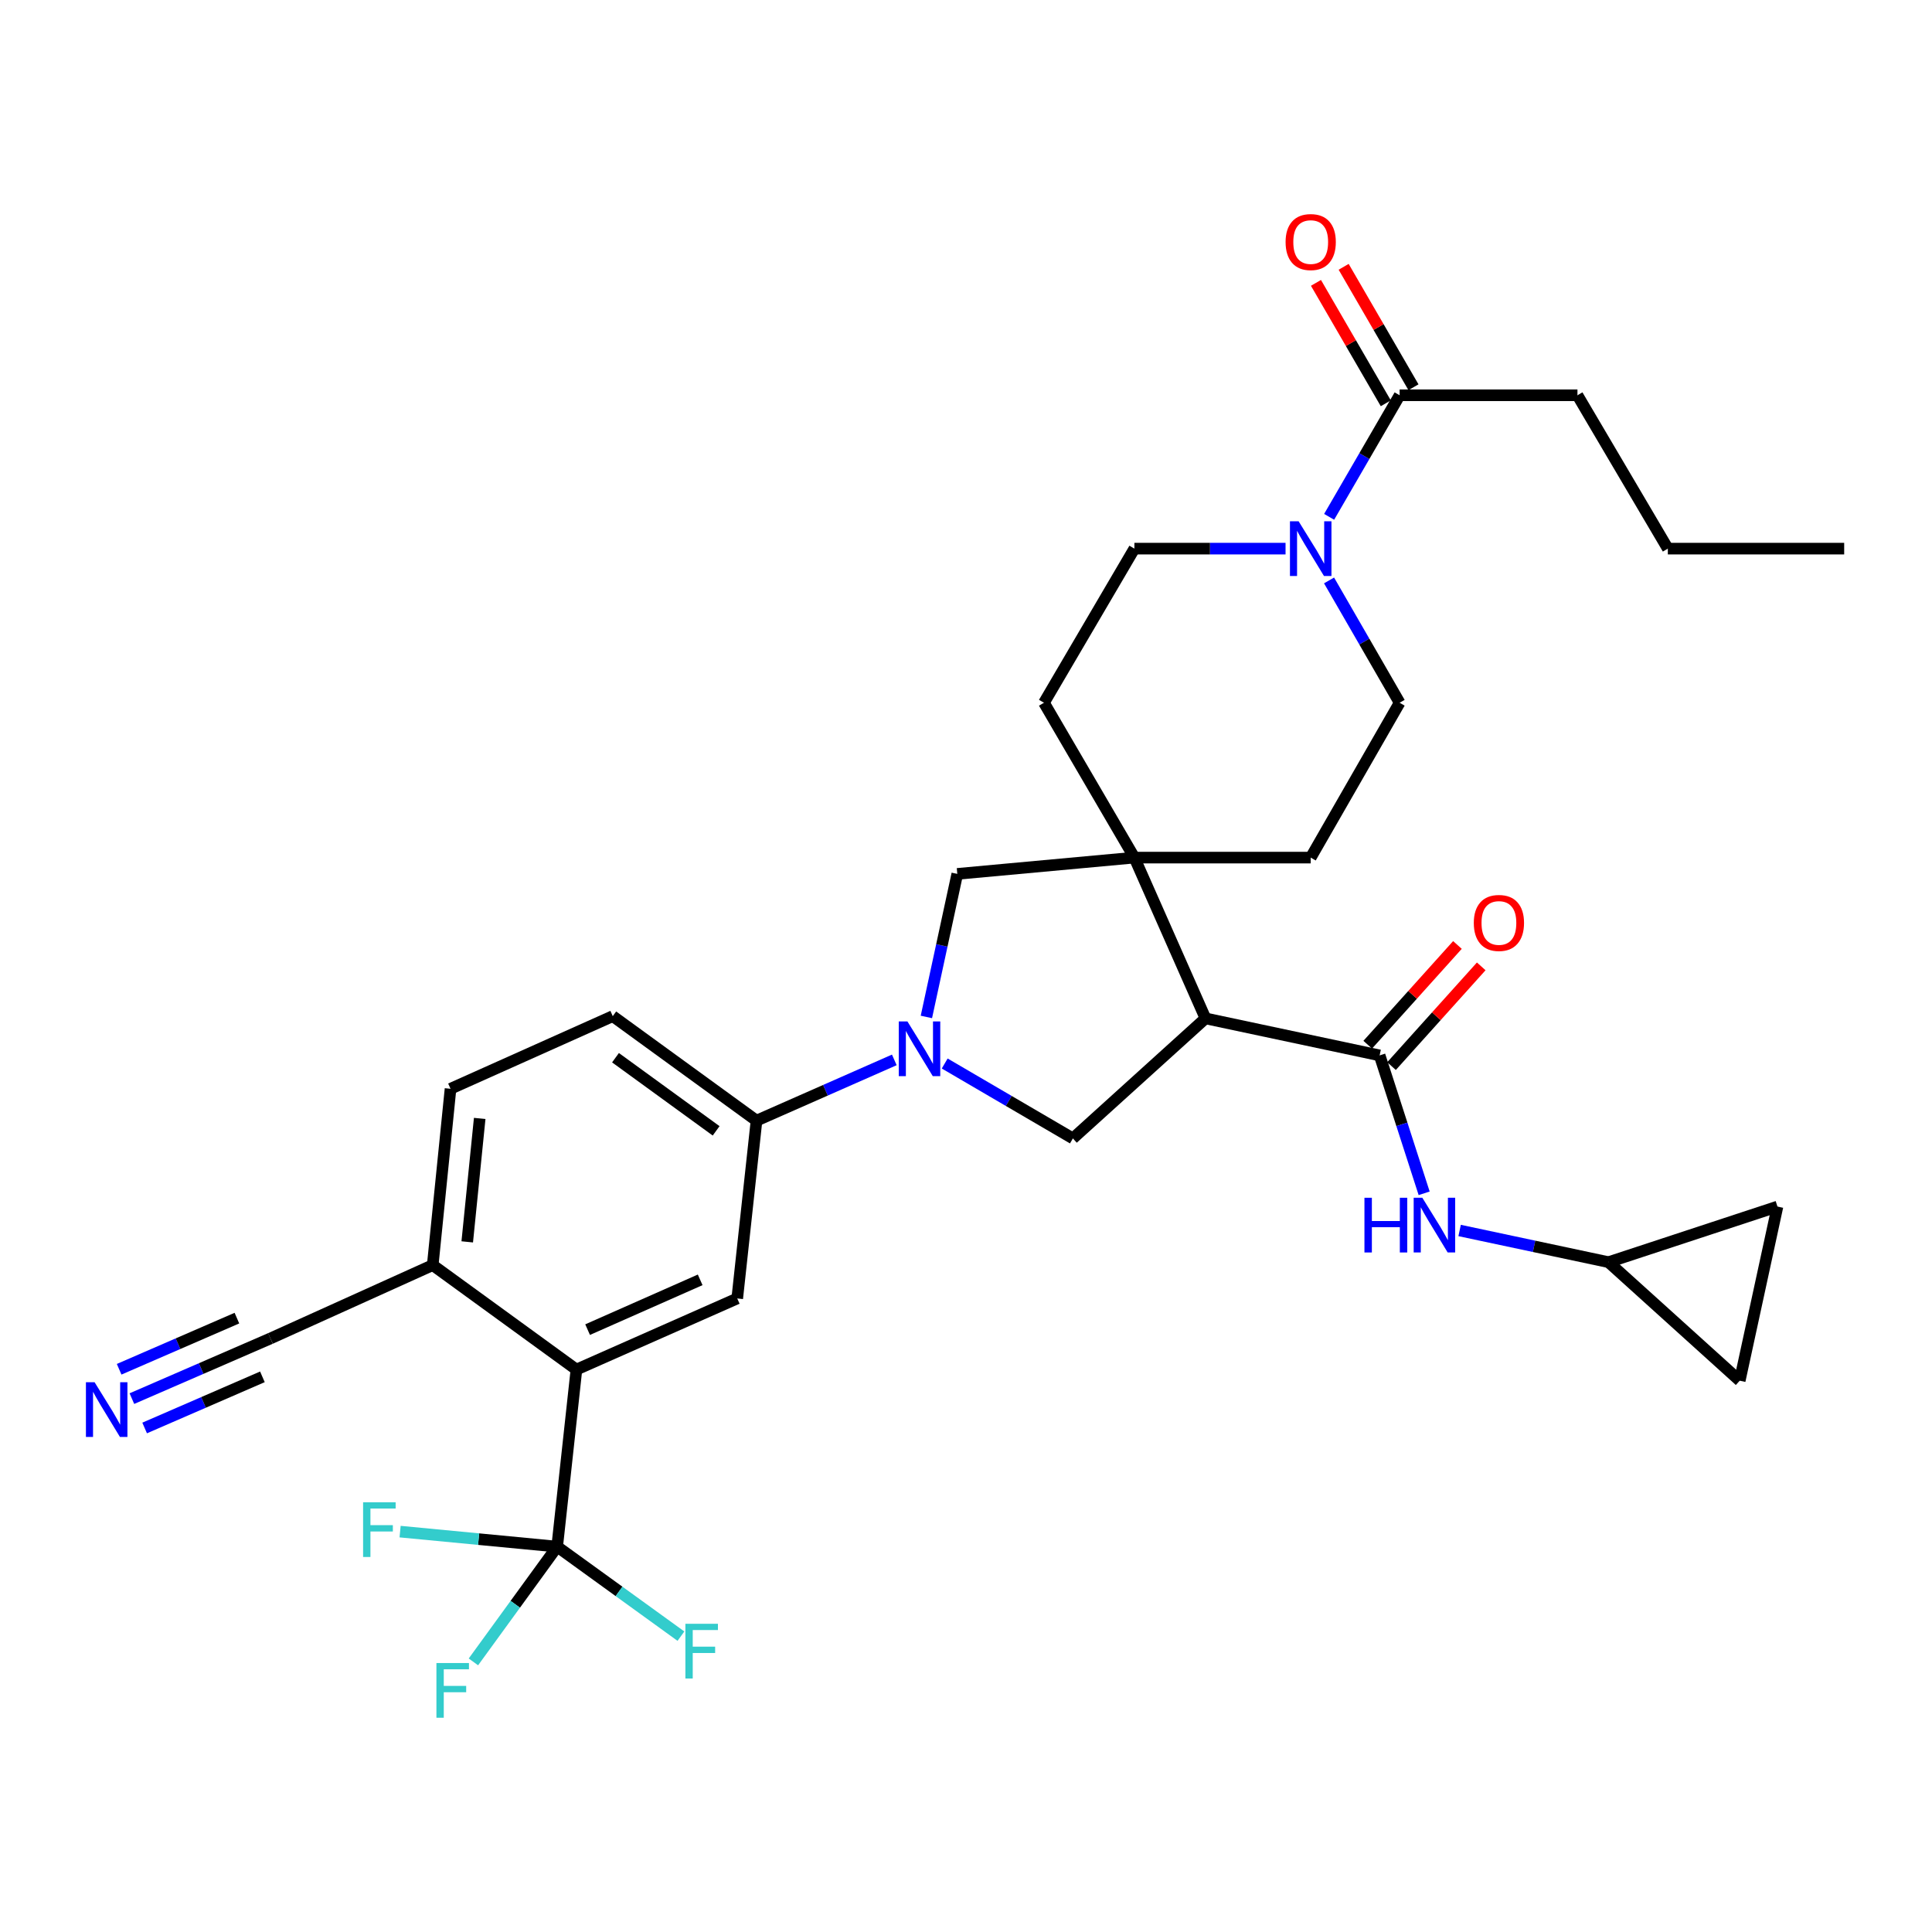 <?xml version='1.0' encoding='iso-8859-1'?>
<svg version='1.1' baseProfile='full'
              xmlns='http://www.w3.org/2000/svg'
                      xmlns:rdkit='http://www.rdkit.org/xml'
                      xmlns:xlink='http://www.w3.org/1999/xlink'
                  xml:space='preserve'
width='1000px' height='1000px' viewBox='0 0 1000 1000'>
<!-- END OF HEADER -->
<rect style='opacity:1.0;fill:#FFFFFF;stroke:none' width='1000' height='1000' x='0' y='0'> </rect>
<path class='bond-1' d='M 623.954,527.112 L 587.159,443.896' style='fill:none;fill-rule:evenodd;stroke:#000000;stroke-width:6px;stroke-linecap:butt;stroke-linejoin:miter;stroke-opacity:1' />
<path class='bond-2' d='M 623.954,527.112 L 714.091,546.273' style='fill:none;fill-rule:evenodd;stroke:#000000;stroke-width:6px;stroke-linecap:butt;stroke-linejoin:miter;stroke-opacity:1' />
<path class='bond-4' d='M 623.954,527.112 L 555.325,589.244' style='fill:none;fill-rule:evenodd;stroke:#000000;stroke-width:6px;stroke-linecap:butt;stroke-linejoin:miter;stroke-opacity:1' />
<path class='bond-0' d='M 488.976,550.469 L 522.15,569.856' style='fill:none;fill-rule:evenodd;stroke:#0000FF;stroke-width:6px;stroke-linecap:butt;stroke-linejoin:miter;stroke-opacity:1' />
<path class='bond-0' d='M 522.15,569.856 L 555.325,589.244' style='fill:none;fill-rule:evenodd;stroke:#000000;stroke-width:6px;stroke-linecap:butt;stroke-linejoin:miter;stroke-opacity:1' />
<path class='bond-7' d='M 462.892,548.6 L 427.231,564.32' style='fill:none;fill-rule:evenodd;stroke:#0000FF;stroke-width:6px;stroke-linecap:butt;stroke-linejoin:miter;stroke-opacity:1' />
<path class='bond-7' d='M 427.231,564.32 L 391.57,580.04' style='fill:none;fill-rule:evenodd;stroke:#000000;stroke-width:6px;stroke-linecap:butt;stroke-linejoin:miter;stroke-opacity:1' />
<path class='bond-32' d='M 479.496,526.374 L 487.495,489.35' style='fill:none;fill-rule:evenodd;stroke:#0000FF;stroke-width:6px;stroke-linecap:butt;stroke-linejoin:miter;stroke-opacity:1' />
<path class='bond-32' d='M 487.495,489.35 L 495.494,452.326' style='fill:none;fill-rule:evenodd;stroke:#000000;stroke-width:6px;stroke-linecap:butt;stroke-linejoin:miter;stroke-opacity:1' />
<path class='bond-8' d='M 587.159,443.896 L 495.494,452.326' style='fill:none;fill-rule:evenodd;stroke:#000000;stroke-width:6px;stroke-linecap:butt;stroke-linejoin:miter;stroke-opacity:1' />
<path class='bond-18' d='M 587.159,443.896 L 678.419,443.896' style='fill:none;fill-rule:evenodd;stroke:#000000;stroke-width:6px;stroke-linecap:butt;stroke-linejoin:miter;stroke-opacity:1' />
<path class='bond-19' d='M 587.159,443.896 L 540.36,363.744' style='fill:none;fill-rule:evenodd;stroke:#000000;stroke-width:6px;stroke-linecap:butt;stroke-linejoin:miter;stroke-opacity:1' />
<path class='bond-10' d='M 714.091,546.273 L 725.614,581.962' style='fill:none;fill-rule:evenodd;stroke:#000000;stroke-width:6px;stroke-linecap:butt;stroke-linejoin:miter;stroke-opacity:1' />
<path class='bond-10' d='M 725.614,581.962 L 737.138,617.651' style='fill:none;fill-rule:evenodd;stroke:#0000FF;stroke-width:6px;stroke-linecap:butt;stroke-linejoin:miter;stroke-opacity:1' />
<path class='bond-20' d='M 720.249,551.813 L 743.467,526.002' style='fill:none;fill-rule:evenodd;stroke:#000000;stroke-width:6px;stroke-linecap:butt;stroke-linejoin:miter;stroke-opacity:1' />
<path class='bond-20' d='M 743.467,526.002 L 766.686,500.192' style='fill:none;fill-rule:evenodd;stroke:#FF0000;stroke-width:6px;stroke-linecap:butt;stroke-linejoin:miter;stroke-opacity:1' />
<path class='bond-20' d='M 707.933,540.734 L 731.151,514.923' style='fill:none;fill-rule:evenodd;stroke:#000000;stroke-width:6px;stroke-linecap:butt;stroke-linejoin:miter;stroke-opacity:1' />
<path class='bond-20' d='M 731.151,514.923 L 754.37,489.113' style='fill:none;fill-rule:evenodd;stroke:#FF0000;stroke-width:6px;stroke-linecap:butt;stroke-linejoin:miter;stroke-opacity:1' />
<path class='bond-3' d='M 288.392,800.542 L 298.359,708.886' style='fill:none;fill-rule:evenodd;stroke:#000000;stroke-width:6px;stroke-linecap:butt;stroke-linejoin:miter;stroke-opacity:1' />
<path class='bond-26' d='M 288.392,800.542 L 266.712,830.368' style='fill:none;fill-rule:evenodd;stroke:#000000;stroke-width:6px;stroke-linecap:butt;stroke-linejoin:miter;stroke-opacity:1' />
<path class='bond-26' d='M 266.712,830.368 L 245.033,860.194' style='fill:none;fill-rule:evenodd;stroke:#33CCCC;stroke-width:6px;stroke-linecap:butt;stroke-linejoin:miter;stroke-opacity:1' />
<path class='bond-27' d='M 288.392,800.542 L 247.741,796.652' style='fill:none;fill-rule:evenodd;stroke:#000000;stroke-width:6px;stroke-linecap:butt;stroke-linejoin:miter;stroke-opacity:1' />
<path class='bond-27' d='M 247.741,796.652 L 207.09,792.762' style='fill:none;fill-rule:evenodd;stroke:#33CCCC;stroke-width:6px;stroke-linecap:butt;stroke-linejoin:miter;stroke-opacity:1' />
<path class='bond-28' d='M 288.392,800.542 L 320.421,823.707' style='fill:none;fill-rule:evenodd;stroke:#000000;stroke-width:6px;stroke-linecap:butt;stroke-linejoin:miter;stroke-opacity:1' />
<path class='bond-28' d='M 320.421,823.707 L 352.451,846.872' style='fill:none;fill-rule:evenodd;stroke:#33CCCC;stroke-width:6px;stroke-linecap:butt;stroke-linejoin:miter;stroke-opacity:1' />
<path class='bond-5' d='M 298.359,708.886 L 381.594,672.073' style='fill:none;fill-rule:evenodd;stroke:#000000;stroke-width:6px;stroke-linecap:butt;stroke-linejoin:miter;stroke-opacity:1' />
<path class='bond-5' d='M 304.144,688.214 L 362.408,662.445' style='fill:none;fill-rule:evenodd;stroke:#000000;stroke-width:6px;stroke-linecap:butt;stroke-linejoin:miter;stroke-opacity:1' />
<path class='bond-35' d='M 298.359,708.886 L 223.978,654.817' style='fill:none;fill-rule:evenodd;stroke:#000000;stroke-width:6px;stroke-linecap:butt;stroke-linejoin:miter;stroke-opacity:1' />
<path class='bond-6' d='M 665.397,283.97 L 626.278,283.97' style='fill:none;fill-rule:evenodd;stroke:#0000FF;stroke-width:6px;stroke-linecap:butt;stroke-linejoin:miter;stroke-opacity:1' />
<path class='bond-6' d='M 626.278,283.97 L 587.159,283.97' style='fill:none;fill-rule:evenodd;stroke:#000000;stroke-width:6px;stroke-linecap:butt;stroke-linejoin:miter;stroke-opacity:1' />
<path class='bond-11' d='M 687.959,267.516 L 706.202,236.054' style='fill:none;fill-rule:evenodd;stroke:#0000FF;stroke-width:6px;stroke-linecap:butt;stroke-linejoin:miter;stroke-opacity:1' />
<path class='bond-11' d='M 706.202,236.054 L 724.444,204.591' style='fill:none;fill-rule:evenodd;stroke:#000000;stroke-width:6px;stroke-linecap:butt;stroke-linejoin:miter;stroke-opacity:1' />
<path class='bond-33' d='M 687.917,300.432 L 706.181,332.088' style='fill:none;fill-rule:evenodd;stroke:#0000FF;stroke-width:6px;stroke-linecap:butt;stroke-linejoin:miter;stroke-opacity:1' />
<path class='bond-33' d='M 706.181,332.088 L 724.444,363.744' style='fill:none;fill-rule:evenodd;stroke:#000000;stroke-width:6px;stroke-linecap:butt;stroke-linejoin:miter;stroke-opacity:1' />
<path class='bond-9' d='M 391.57,580.04 L 381.594,672.073' style='fill:none;fill-rule:evenodd;stroke:#000000;stroke-width:6px;stroke-linecap:butt;stroke-linejoin:miter;stroke-opacity:1' />
<path class='bond-24' d='M 391.57,580.04 L 317.161,525.952' style='fill:none;fill-rule:evenodd;stroke:#000000;stroke-width:6px;stroke-linecap:butt;stroke-linejoin:miter;stroke-opacity:1' />
<path class='bond-24' d='M 370.669,585.327 L 318.582,547.465' style='fill:none;fill-rule:evenodd;stroke:#000000;stroke-width:6px;stroke-linecap:butt;stroke-linejoin:miter;stroke-opacity:1' />
<path class='bond-13' d='M 755.499,636.895 L 794.041,645.097' style='fill:none;fill-rule:evenodd;stroke:#0000FF;stroke-width:6px;stroke-linecap:butt;stroke-linejoin:miter;stroke-opacity:1' />
<path class='bond-13' d='M 794.041,645.097 L 832.583,653.299' style='fill:none;fill-rule:evenodd;stroke:#000000;stroke-width:6px;stroke-linecap:butt;stroke-linejoin:miter;stroke-opacity:1' />
<path class='bond-23' d='M 731.61,200.437 L 713.541,169.27' style='fill:none;fill-rule:evenodd;stroke:#000000;stroke-width:6px;stroke-linecap:butt;stroke-linejoin:miter;stroke-opacity:1' />
<path class='bond-23' d='M 713.541,169.27 L 695.472,138.103' style='fill:none;fill-rule:evenodd;stroke:#FF0000;stroke-width:6px;stroke-linecap:butt;stroke-linejoin:miter;stroke-opacity:1' />
<path class='bond-23' d='M 717.279,208.746 L 699.209,177.579' style='fill:none;fill-rule:evenodd;stroke:#000000;stroke-width:6px;stroke-linecap:butt;stroke-linejoin:miter;stroke-opacity:1' />
<path class='bond-23' d='M 699.209,177.579 L 681.14,146.412' style='fill:none;fill-rule:evenodd;stroke:#FF0000;stroke-width:6px;stroke-linecap:butt;stroke-linejoin:miter;stroke-opacity:1' />
<path class='bond-29' d='M 724.444,204.591 L 816.487,204.591' style='fill:none;fill-rule:evenodd;stroke:#000000;stroke-width:6px;stroke-linecap:butt;stroke-linejoin:miter;stroke-opacity:1' />
<path class='bond-12' d='M 68.267,723.926 L 104.123,708.353' style='fill:none;fill-rule:evenodd;stroke:#0000FF;stroke-width:6px;stroke-linecap:butt;stroke-linejoin:miter;stroke-opacity:1' />
<path class='bond-12' d='M 104.123,708.353 L 139.979,692.781' style='fill:none;fill-rule:evenodd;stroke:#000000;stroke-width:6px;stroke-linecap:butt;stroke-linejoin:miter;stroke-opacity:1' />
<path class='bond-12' d='M 74.867,739.121 L 105.344,725.884' style='fill:none;fill-rule:evenodd;stroke:#0000FF;stroke-width:6px;stroke-linecap:butt;stroke-linejoin:miter;stroke-opacity:1' />
<path class='bond-12' d='M 105.344,725.884 L 135.822,712.647' style='fill:none;fill-rule:evenodd;stroke:#000000;stroke-width:6px;stroke-linecap:butt;stroke-linejoin:miter;stroke-opacity:1' />
<path class='bond-12' d='M 61.668,708.731 L 92.146,695.494' style='fill:none;fill-rule:evenodd;stroke:#0000FF;stroke-width:6px;stroke-linecap:butt;stroke-linejoin:miter;stroke-opacity:1' />
<path class='bond-12' d='M 92.146,695.494 L 122.623,682.258' style='fill:none;fill-rule:evenodd;stroke:#000000;stroke-width:6px;stroke-linecap:butt;stroke-linejoin:miter;stroke-opacity:1' />
<path class='bond-16' d='M 832.583,653.299 L 900.476,714.648' style='fill:none;fill-rule:evenodd;stroke:#000000;stroke-width:6px;stroke-linecap:butt;stroke-linejoin:miter;stroke-opacity:1' />
<path class='bond-17' d='M 832.583,653.299 L 920.015,624.52' style='fill:none;fill-rule:evenodd;stroke:#000000;stroke-width:6px;stroke-linecap:butt;stroke-linejoin:miter;stroke-opacity:1' />
<path class='bond-14' d='M 139.979,692.781 L 223.978,654.817' style='fill:none;fill-rule:evenodd;stroke:#000000;stroke-width:6px;stroke-linecap:butt;stroke-linejoin:miter;stroke-opacity:1' />
<path class='bond-15' d='M 223.978,654.817 L 233.191,563.548' style='fill:none;fill-rule:evenodd;stroke:#000000;stroke-width:6px;stroke-linecap:butt;stroke-linejoin:miter;stroke-opacity:1' />
<path class='bond-15' d='M 241.842,642.79 L 248.291,578.902' style='fill:none;fill-rule:evenodd;stroke:#000000;stroke-width:6px;stroke-linecap:butt;stroke-linejoin:miter;stroke-opacity:1' />
<path class='bond-34' d='M 900.476,714.648 L 920.015,624.52' style='fill:none;fill-rule:evenodd;stroke:#000000;stroke-width:6px;stroke-linecap:butt;stroke-linejoin:miter;stroke-opacity:1' />
<path class='bond-21' d='M 678.419,443.896 L 724.444,363.744' style='fill:none;fill-rule:evenodd;stroke:#000000;stroke-width:6px;stroke-linecap:butt;stroke-linejoin:miter;stroke-opacity:1' />
<path class='bond-22' d='M 540.36,363.744 L 587.159,283.97' style='fill:none;fill-rule:evenodd;stroke:#000000;stroke-width:6px;stroke-linecap:butt;stroke-linejoin:miter;stroke-opacity:1' />
<path class='bond-25' d='M 317.161,525.952 L 233.191,563.548' style='fill:none;fill-rule:evenodd;stroke:#000000;stroke-width:6px;stroke-linecap:butt;stroke-linejoin:miter;stroke-opacity:1' />
<path class='bond-30' d='M 816.487,204.591 L 863.267,283.97' style='fill:none;fill-rule:evenodd;stroke:#000000;stroke-width:6px;stroke-linecap:butt;stroke-linejoin:miter;stroke-opacity:1' />
<path class='bond-31' d='M 863.267,283.97 L 954.545,283.97' style='fill:none;fill-rule:evenodd;stroke:#000000;stroke-width:6px;stroke-linecap:butt;stroke-linejoin:miter;stroke-opacity:1' />
<path  class='atom-1' d='M 469.677 528.69
L 478.957 543.69
Q 479.877 545.17, 481.357 547.85
Q 482.837 550.53, 482.917 550.69
L 482.917 528.69
L 486.677 528.69
L 486.677 557.01
L 482.797 557.01
L 472.837 540.61
Q 471.677 538.69, 470.437 536.49
Q 469.237 534.29, 468.877 533.61
L 468.877 557.01
L 465.197 557.01
L 465.197 528.69
L 469.677 528.69
' fill='#0000FF'/>
<path  class='atom-7' d='M 672.159 269.81
L 681.439 284.81
Q 682.359 286.29, 683.839 288.97
Q 685.319 291.65, 685.399 291.81
L 685.399 269.81
L 689.159 269.81
L 689.159 298.13
L 685.279 298.13
L 675.319 281.73
Q 674.159 279.81, 672.919 277.61
Q 671.719 275.41, 671.359 274.73
L 671.359 298.13
L 667.679 298.13
L 667.679 269.81
L 672.159 269.81
' fill='#0000FF'/>
<path  class='atom-11' d='M 706.235 619.959
L 710.075 619.959
L 710.075 631.999
L 724.555 631.999
L 724.555 619.959
L 728.395 619.959
L 728.395 648.279
L 724.555 648.279
L 724.555 635.199
L 710.075 635.199
L 710.075 648.279
L 706.235 648.279
L 706.235 619.959
' fill='#0000FF'/>
<path  class='atom-11' d='M 736.195 619.959
L 745.475 634.959
Q 746.395 636.439, 747.875 639.119
Q 749.355 641.799, 749.435 641.959
L 749.435 619.959
L 753.195 619.959
L 753.195 648.279
L 749.315 648.279
L 739.355 631.879
Q 738.195 629.959, 736.955 627.759
Q 735.755 625.559, 735.395 624.879
L 735.395 648.279
L 731.715 648.279
L 731.715 619.959
L 736.195 619.959
' fill='#0000FF'/>
<path  class='atom-13' d='M 48.957 715.434
L 58.237 730.434
Q 59.157 731.914, 60.637 734.594
Q 62.117 737.274, 62.197 737.434
L 62.197 715.434
L 65.957 715.434
L 65.957 743.754
L 62.077 743.754
L 52.117 727.354
Q 50.957 725.434, 49.717 723.234
Q 48.517 721.034, 48.157 720.354
L 48.157 743.754
L 44.477 743.754
L 44.477 715.434
L 48.957 715.434
' fill='#0000FF'/>
<path  class='atom-21' d='M 762.836 477.715
Q 762.836 470.915, 766.196 467.115
Q 769.556 463.315, 775.836 463.315
Q 782.116 463.315, 785.476 467.115
Q 788.836 470.915, 788.836 477.715
Q 788.836 484.595, 785.436 488.515
Q 782.036 492.395, 775.836 492.395
Q 769.596 492.395, 766.196 488.515
Q 762.836 484.635, 762.836 477.715
M 775.836 489.195
Q 780.156 489.195, 782.476 486.315
Q 784.836 483.395, 784.836 477.715
Q 784.836 472.155, 782.476 469.355
Q 780.156 466.515, 775.836 466.515
Q 771.516 466.515, 769.156 469.315
Q 766.836 472.115, 766.836 477.715
Q 766.836 483.435, 769.156 486.315
Q 771.516 489.195, 775.836 489.195
' fill='#FF0000'/>
<path  class='atom-24' d='M 665.419 125.284
Q 665.419 118.484, 668.779 114.684
Q 672.139 110.884, 678.419 110.884
Q 684.699 110.884, 688.059 114.684
Q 691.419 118.484, 691.419 125.284
Q 691.419 132.164, 688.019 136.084
Q 684.619 139.964, 678.419 139.964
Q 672.179 139.964, 668.779 136.084
Q 665.419 132.204, 665.419 125.284
M 678.419 136.764
Q 682.739 136.764, 685.059 133.884
Q 687.419 130.964, 687.419 125.284
Q 687.419 119.724, 685.059 116.924
Q 682.739 114.084, 678.419 114.084
Q 674.099 114.084, 671.739 116.884
Q 669.419 119.684, 669.419 125.284
Q 669.419 131.004, 671.739 133.884
Q 674.099 136.764, 678.419 136.764
' fill='#FF0000'/>
<path  class='atom-27' d='M 225.893 860.782
L 242.733 860.782
L 242.733 864.022
L 229.693 864.022
L 229.693 872.622
L 241.293 872.622
L 241.293 875.902
L 229.693 875.902
L 229.693 889.102
L 225.893 889.102
L 225.893 860.782
' fill='#33CCCC'/>
<path  class='atom-28' d='M 187.939 777.575
L 204.779 777.575
L 204.779 780.815
L 191.739 780.815
L 191.739 789.415
L 203.339 789.415
L 203.339 792.695
L 191.739 792.695
L 191.739 805.895
L 187.939 805.895
L 187.939 777.575
' fill='#33CCCC'/>
<path  class='atom-29' d='M 354.758 840.47
L 371.598 840.47
L 371.598 843.71
L 358.558 843.71
L 358.558 852.31
L 370.158 852.31
L 370.158 855.59
L 358.558 855.59
L 358.558 868.79
L 354.758 868.79
L 354.758 840.47
' fill='#33CCCC'/>
</svg>
